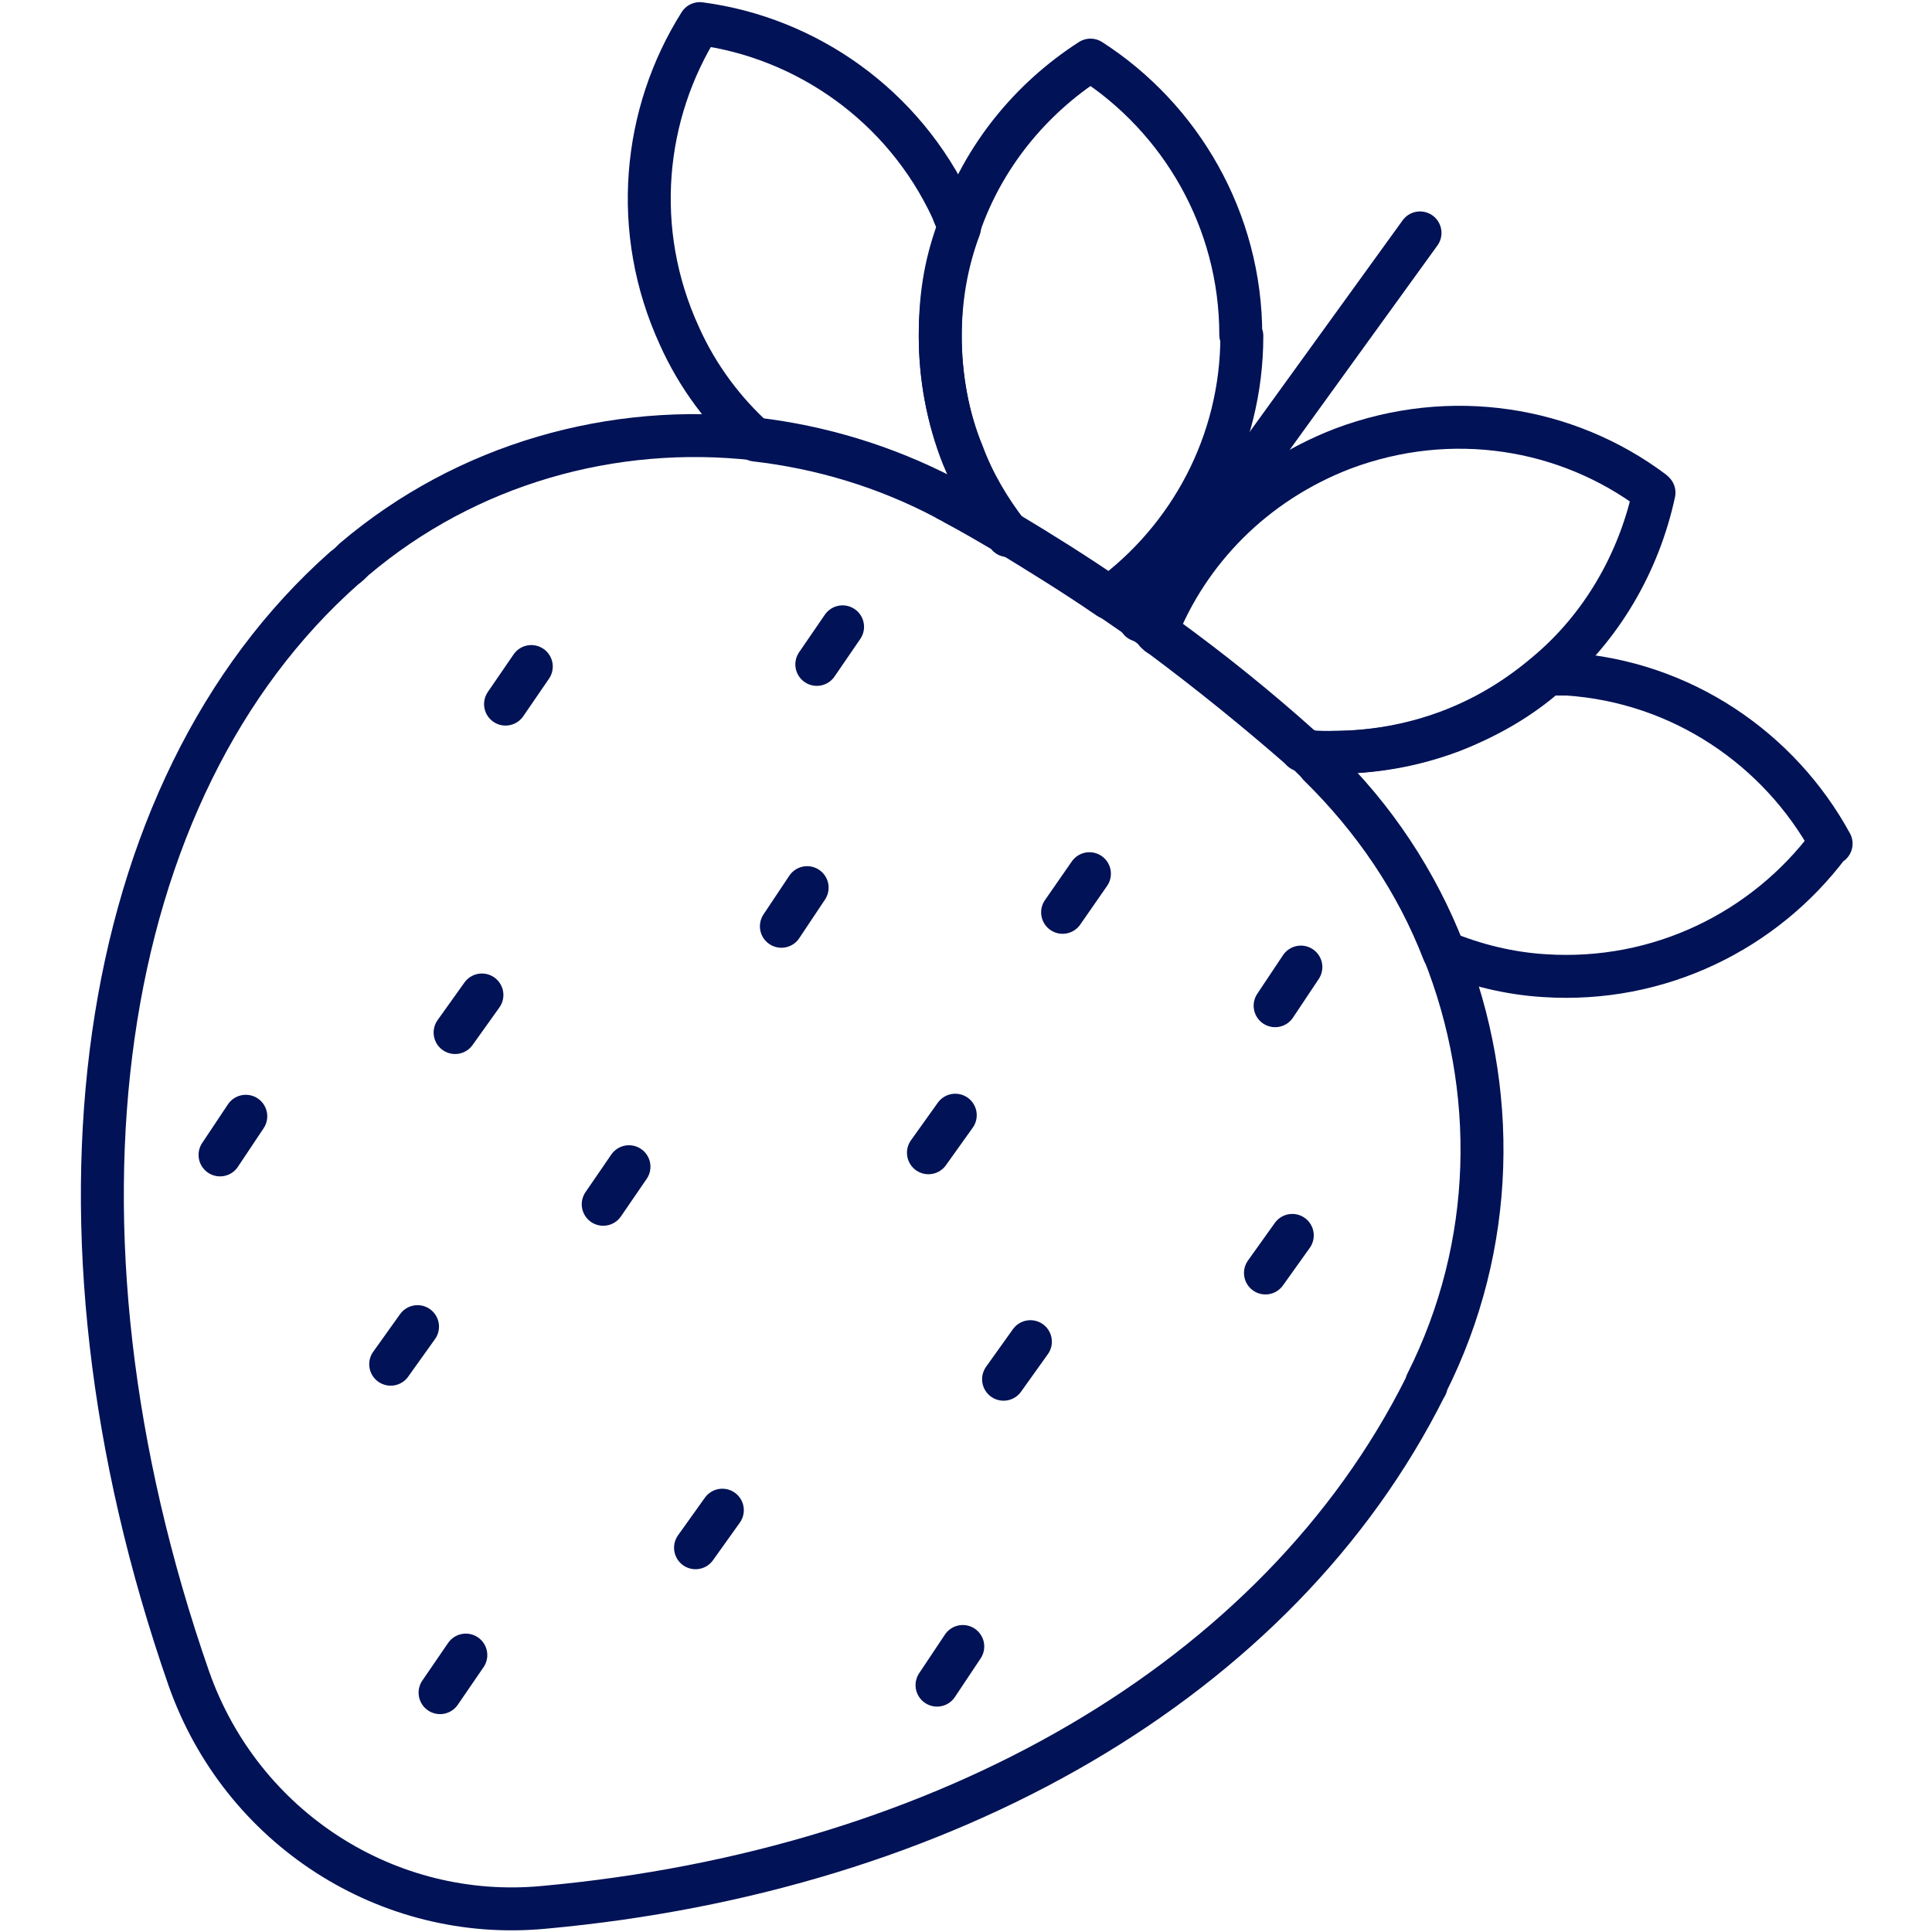 <?xml version="1.0" encoding="UTF-8"?><svg id="Layer_1" xmlns="http://www.w3.org/2000/svg" viewBox="0 0 180 180"><defs><style>.cls-1{fill:none;stroke:#011256;stroke-linecap:round;stroke-linejoin:round;stroke-width:4px;}</style></defs><path class="cls-1" d="M115.7,31.3c0,10-4.9,18.9-12.4,24.4-3.2-2.2-6.3-4.1-9.4-6-1.7-2.2-3.2-4.7-4.2-7.4-1.4-3.4-2.1-7.1-2.1-11.1s.6-7,1.8-10.2c2.2-6.4,6.6-11.8,12.2-15.4,8.4,5.4,14,14.9,14,25.6Z"/><path class="cls-1" d="M132.9,129c0,0,0,.1-.1.2-13.7,27.4-44.8,45.1-82.1,48.5-14.6,1.4-28.2-7.4-33.1-21.3-14.8-42.5-8.8-82.9,14.5-103.5.3-.2.6-.5.9-.8,10.5-8.9,24.1-12.7,37.4-11.2,6,.7,12,2.5,17.6,5.4.3.1.6.3.9.5,1.7.9,3.4,1.9,5.1,2.9,3,1.8,6.2,3.8,9.4,6,1,.7,1.9,1.3,2.9,2,.5.4,1.1.8,1.6,1.2.1,0,.3.2.4.3,4.7,3.4,9,6.9,12.9,10.4.1,0,.2.2.3.3.5.4.9.9,1.4,1.3,5.2,5,9.1,11,11.6,17.4,5.1,12.8,4.9,27.4-1.6,40.3Z"/><path class="cls-1" d="M94,49.8c-1.7-1-3.4-2-5.1-2.9-.3-.2-.6-.3-.9-.5-5.5-2.9-11.5-4.7-17.6-5.4-2.9-2.6-5.4-5.9-7.1-9.7-4.5-9.8-3.4-20.7,1.9-29.1,9.9,1.3,19,7.6,23.5,17.3.2.6.5,1.1.7,1.7-1.2,3.2-1.8,6.6-1.8,10.2s.7,7.6,2.1,11.1c1.1,2.7,2.5,5.2,4.2,7.4Z"/><path class="cls-1" d="M154.1,45.9c-1.4,6.5-4.9,12.6-10.1,16.9-2.6,2.2-5.5,4-8.9,5.3-3.7,1.4-7.4,2-11.1,2-.9,0-1.8,0-2.7-.2-.1-.1-.2-.2-.3-.3-3.9-3.4-8.2-6.9-12.9-10.4-.1,0-.3-.2-.4-.3,3-7.6,9.1-13.9,17.4-17.1,10.1-3.8,20.9-2,28.9,4Z"/><path class="cls-1" d="M170.4,78.7c-6,8-15.8,12.9-26.5,12.2-3.3-.2-6.5-1-9.4-2.2-2.5-6.5-6.5-12.4-11.6-17.4.4-.4.8-.8,1.3-1.2,3.7,0,7.4-.6,11.1-2,3.3-1.3,6.3-3,8.9-5.3.6,0,1.2,0,1.8,0,10.7.7,19.8,7,24.6,15.8Z"/><line class="cls-1" x1="132.3" y1="21.7" x2="106.2" y2="57.8"/><line class="cls-1" x1="49.5" y1="62.1" x2="47.1" y2="65.6"/><line class="cls-1" x1="78.5" y1="58.4" x2="76.1" y2="61.9"/><line class="cls-1" x1="75.2" y1="82.7" x2="72.8" y2="86.3"/><line class="cls-1" x1="89" y1="103.9" x2="86.5" y2="107.4"/><line class="cls-1" x1="96" y1="125" x2="93.5" y2="128.5"/><line class="cls-1" x1="89.7" y1="153.4" x2="87.3" y2="157"/><line class="cls-1" x1="120.4" y1="115.1" x2="117.9" y2="118.6"/><line class="cls-1" x1="101.5" y1="81.4" x2="99" y2="85"/><line class="cls-1" x1="121.2" y1="90.1" x2="118.8" y2="93.7"/><line class="cls-1" x1="58.6" y1="108.7" x2="56.2" y2="112.2"/><line class="cls-1" x1="44.9" y1="92.7" x2="42.4" y2="96.2"/><line class="cls-1" x1="38.9" y1="123.6" x2="36.4" y2="127.1"/><line class="cls-1" x1="22.9" y1="104" x2="20.5" y2="107.6"/><line class="cls-1" x1="67.3" y1="140.7" x2="64.8" y2="144.2"/><line class="cls-1" x1="43.4" y1="154.2" x2="41" y2="157.7"/></svg>
